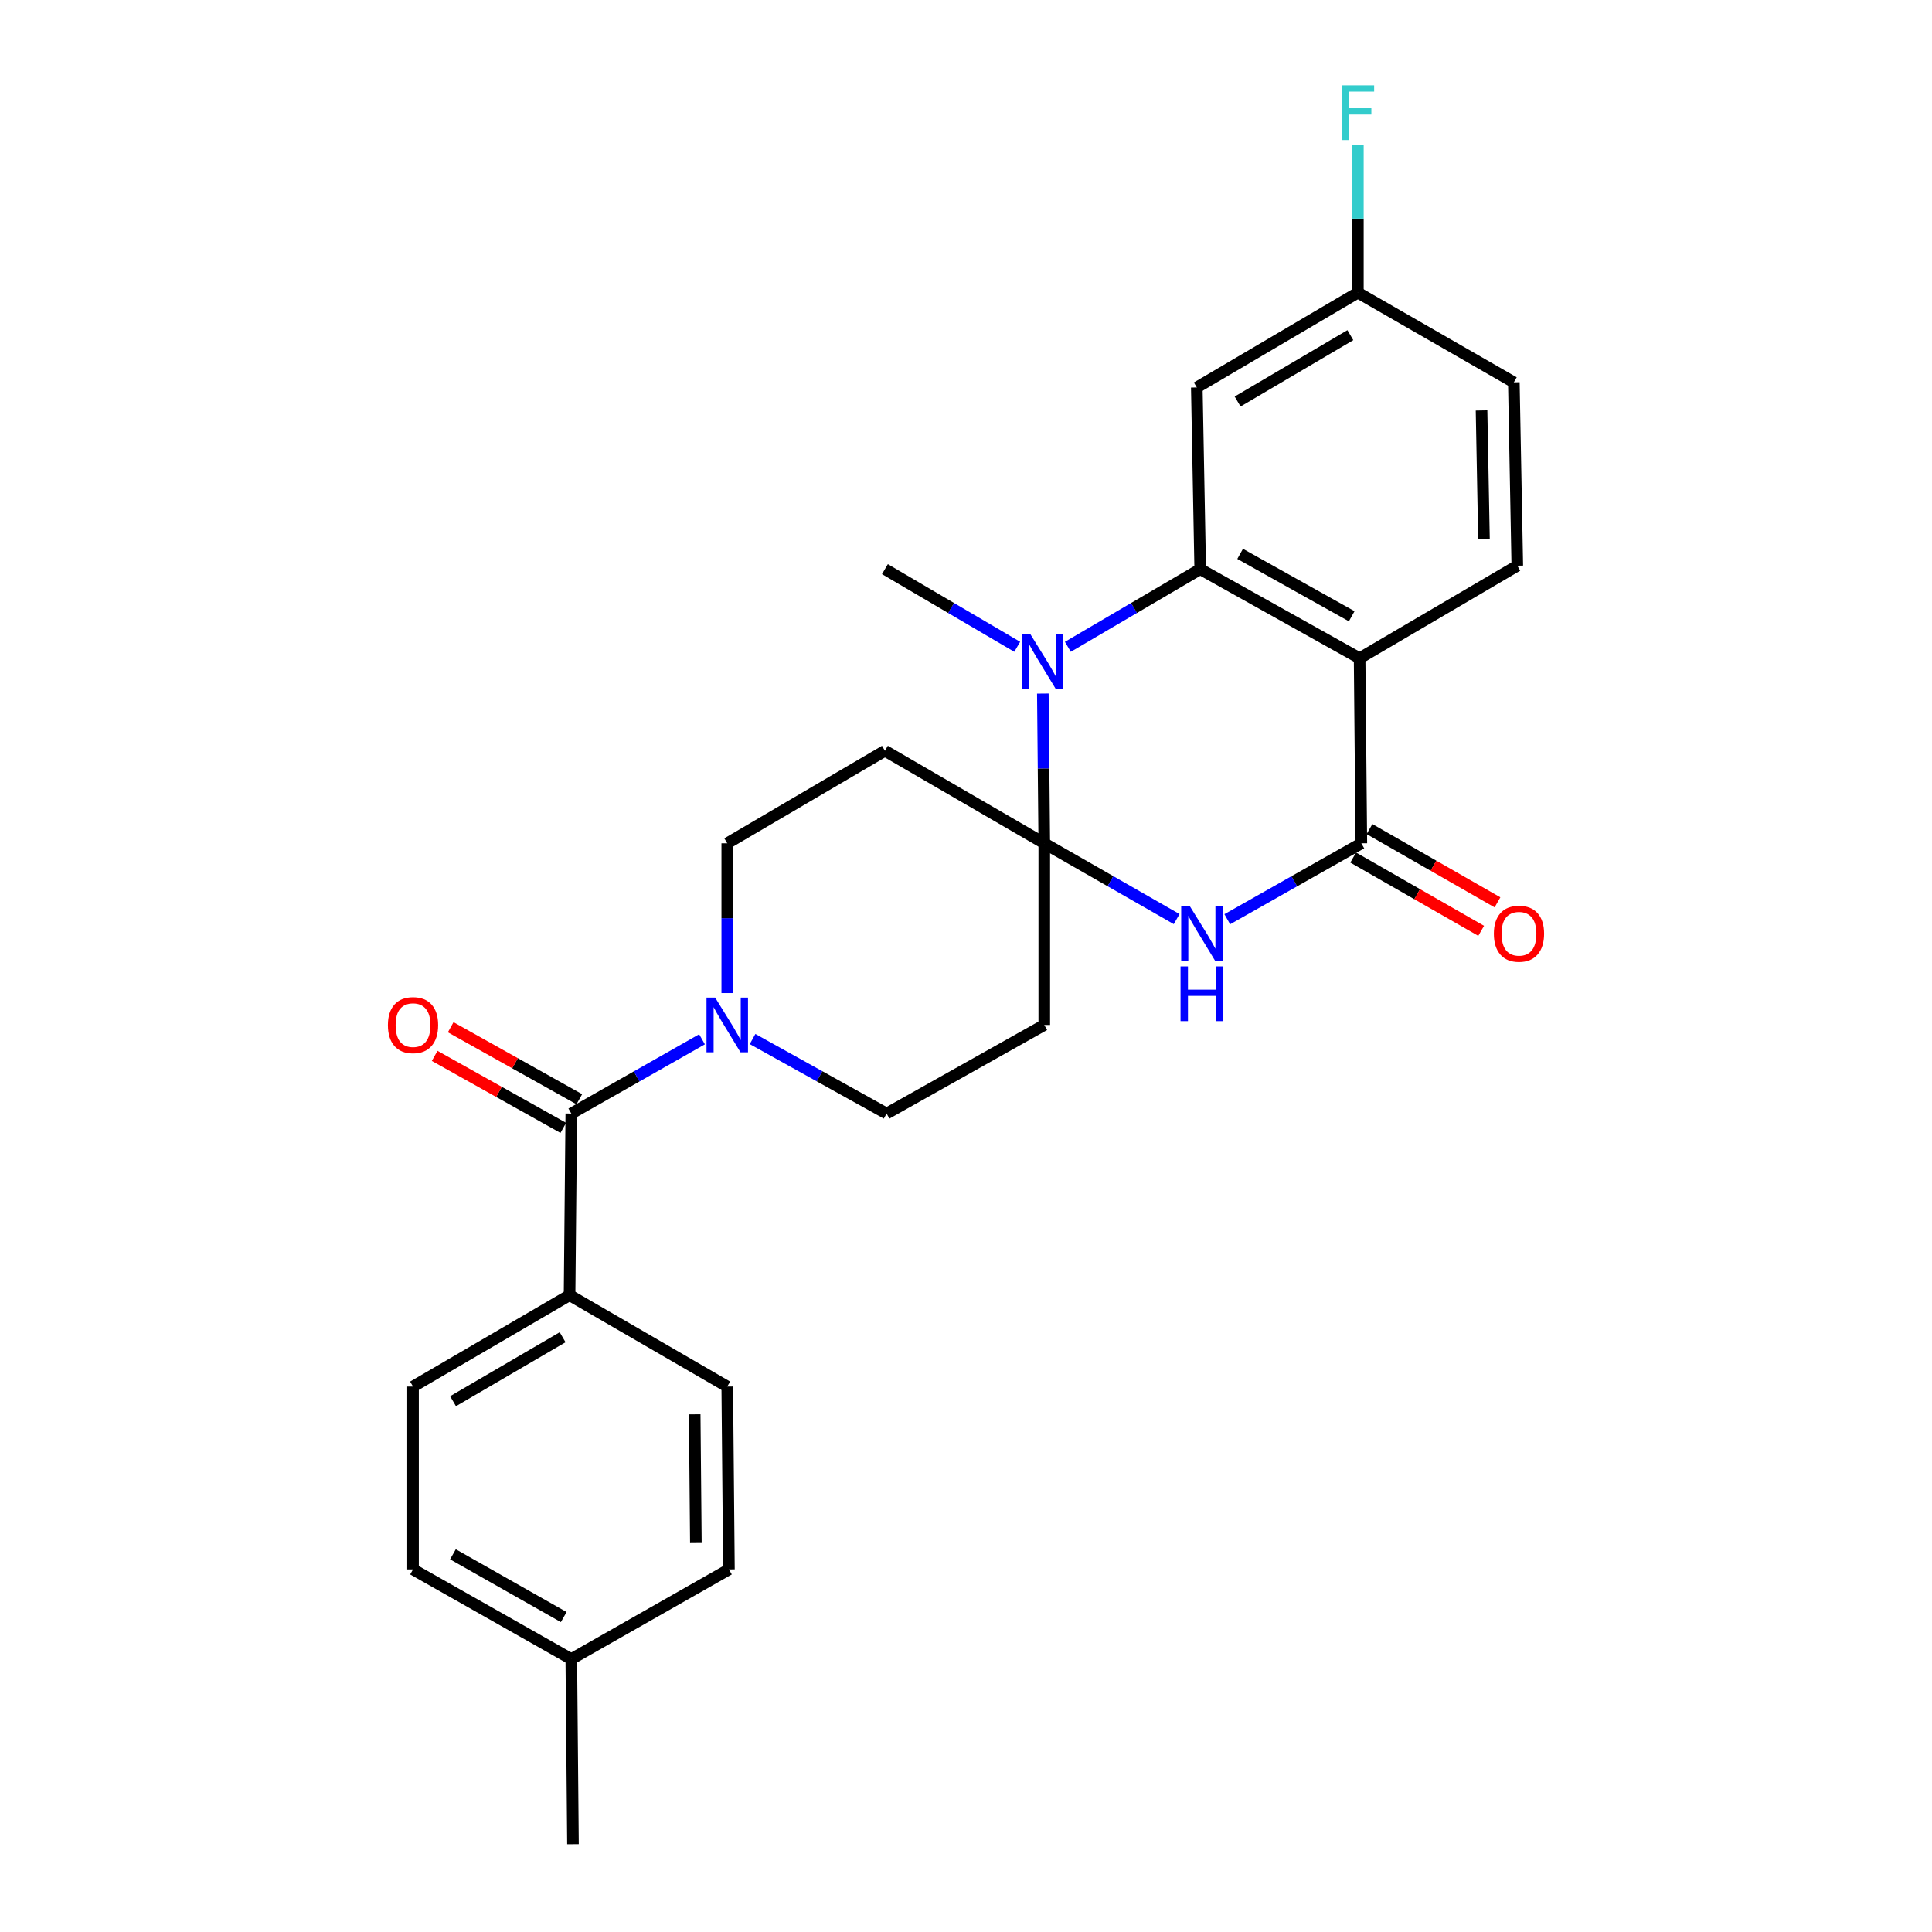 <?xml version='1.0' encoding='iso-8859-1'?>
<svg version='1.1' baseProfile='full'
              xmlns='http://www.w3.org/2000/svg'
                      xmlns:rdkit='http://www.rdkit.org/xml'
                      xmlns:xlink='http://www.w3.org/1999/xlink'
                  xml:space='preserve'
width='1000px' height='1000px' viewBox='0 0 1000 1000'>
<!-- END OF HEADER -->
<rect style='opacity:1.0;fill:#FFFFFF;stroke:none' width='1000' height='1000' x='0' y='0'> </rect>
<path class='bond-0' d='M 540.513,436.498 L 574.772,456.112' style='fill:none;fill-rule:evenodd;stroke:#000000;stroke-width:6px;stroke-linecap:butt;stroke-linejoin:miter;stroke-opacity:1' />
<path class='bond-0' d='M 574.772,456.112 L 609.032,475.726' style='fill:none;fill-rule:evenodd;stroke:#0000FF;stroke-width:6px;stroke-linecap:butt;stroke-linejoin:miter;stroke-opacity:1' />
<path class='bond-1' d='M 540.513,436.498 L 540.143,397.744' style='fill:none;fill-rule:evenodd;stroke:#000000;stroke-width:6px;stroke-linecap:butt;stroke-linejoin:miter;stroke-opacity:1' />
<path class='bond-1' d='M 540.143,397.744 L 539.773,358.989' style='fill:none;fill-rule:evenodd;stroke:#0000FF;stroke-width:6px;stroke-linecap:butt;stroke-linejoin:miter;stroke-opacity:1' />
<path class='bond-7' d='M 540.513,436.498 L 458.034,388.606' style='fill:none;fill-rule:evenodd;stroke:#000000;stroke-width:6px;stroke-linecap:butt;stroke-linejoin:miter;stroke-opacity:1' />
<path class='bond-8' d='M 540.513,436.498 L 540.513,530.518' style='fill:none;fill-rule:evenodd;stroke:#000000;stroke-width:6px;stroke-linecap:butt;stroke-linejoin:miter;stroke-opacity:1' />
<path class='bond-4' d='M 635.233,475.796 L 669.931,456.147' style='fill:none;fill-rule:evenodd;stroke:#0000FF;stroke-width:6px;stroke-linecap:butt;stroke-linejoin:miter;stroke-opacity:1' />
<path class='bond-4' d='M 669.931,456.147 L 704.629,436.498' style='fill:none;fill-rule:evenodd;stroke:#000000;stroke-width:6px;stroke-linecap:butt;stroke-linejoin:miter;stroke-opacity:1' />
<path class='bond-2' d='M 552.722,334.788 L 586.974,314.687' style='fill:none;fill-rule:evenodd;stroke:#0000FF;stroke-width:6px;stroke-linecap:butt;stroke-linejoin:miter;stroke-opacity:1' />
<path class='bond-2' d='M 586.974,314.687 L 621.226,294.587' style='fill:none;fill-rule:evenodd;stroke:#000000;stroke-width:6px;stroke-linecap:butt;stroke-linejoin:miter;stroke-opacity:1' />
<path class='bond-20' d='M 526.511,334.785 L 492.273,314.686' style='fill:none;fill-rule:evenodd;stroke:#0000FF;stroke-width:6px;stroke-linecap:butt;stroke-linejoin:miter;stroke-opacity:1' />
<path class='bond-20' d='M 492.273,314.686 L 458.034,294.587' style='fill:none;fill-rule:evenodd;stroke:#000000;stroke-width:6px;stroke-linecap:butt;stroke-linejoin:miter;stroke-opacity:1' />
<path class='bond-3' d='M 621.226,294.587 L 703.733,340.714' style='fill:none;fill-rule:evenodd;stroke:#000000;stroke-width:6px;stroke-linecap:butt;stroke-linejoin:miter;stroke-opacity:1' />
<path class='bond-3' d='M 641.891,286.679 L 699.646,318.968' style='fill:none;fill-rule:evenodd;stroke:#000000;stroke-width:6px;stroke-linecap:butt;stroke-linejoin:miter;stroke-opacity:1' />
<path class='bond-9' d='M 621.226,294.587 L 619.461,200.548' style='fill:none;fill-rule:evenodd;stroke:#000000;stroke-width:6px;stroke-linecap:butt;stroke-linejoin:miter;stroke-opacity:1' />
<path class='bond-10' d='M 703.733,340.714 L 785.352,292.803' style='fill:none;fill-rule:evenodd;stroke:#000000;stroke-width:6px;stroke-linecap:butt;stroke-linejoin:miter;stroke-opacity:1' />
<path class='bond-27' d='M 703.733,340.714 L 704.629,436.498' style='fill:none;fill-rule:evenodd;stroke:#000000;stroke-width:6px;stroke-linecap:butt;stroke-linejoin:miter;stroke-opacity:1' />
<path class='bond-14' d='M 700.409,443.869 L 733.529,462.835' style='fill:none;fill-rule:evenodd;stroke:#000000;stroke-width:6px;stroke-linecap:butt;stroke-linejoin:miter;stroke-opacity:1' />
<path class='bond-14' d='M 733.529,462.835 L 766.65,481.8' style='fill:none;fill-rule:evenodd;stroke:#FF0000;stroke-width:6px;stroke-linecap:butt;stroke-linejoin:miter;stroke-opacity:1' />
<path class='bond-14' d='M 708.85,429.128 L 741.97,448.094' style='fill:none;fill-rule:evenodd;stroke:#000000;stroke-width:6px;stroke-linecap:butt;stroke-linejoin:miter;stroke-opacity:1' />
<path class='bond-14' d='M 741.97,448.094 L 775.091,467.06' style='fill:none;fill-rule:evenodd;stroke:#FF0000;stroke-width:6px;stroke-linecap:butt;stroke-linejoin:miter;stroke-opacity:1' />
<path class='bond-5' d='M 295.701,576.372 L 329.532,557.154' style='fill:none;fill-rule:evenodd;stroke:#000000;stroke-width:6px;stroke-linecap:butt;stroke-linejoin:miter;stroke-opacity:1' />
<path class='bond-5' d='M 329.532,557.154 L 363.363,537.937' style='fill:none;fill-rule:evenodd;stroke:#0000FF;stroke-width:6px;stroke-linecap:butt;stroke-linejoin:miter;stroke-opacity:1' />
<path class='bond-11' d='M 295.701,576.372 L 294.804,670.391' style='fill:none;fill-rule:evenodd;stroke:#000000;stroke-width:6px;stroke-linecap:butt;stroke-linejoin:miter;stroke-opacity:1' />
<path class='bond-15' d='M 299.849,568.961 L 266.562,550.329' style='fill:none;fill-rule:evenodd;stroke:#000000;stroke-width:6px;stroke-linecap:butt;stroke-linejoin:miter;stroke-opacity:1' />
<path class='bond-15' d='M 266.562,550.329 L 233.275,531.697' style='fill:none;fill-rule:evenodd;stroke:#FF0000;stroke-width:6px;stroke-linecap:butt;stroke-linejoin:miter;stroke-opacity:1' />
<path class='bond-15' d='M 291.553,583.783 L 258.265,565.151' style='fill:none;fill-rule:evenodd;stroke:#000000;stroke-width:6px;stroke-linecap:butt;stroke-linejoin:miter;stroke-opacity:1' />
<path class='bond-15' d='M 258.265,565.151 L 224.978,546.519' style='fill:none;fill-rule:evenodd;stroke:#FF0000;stroke-width:6px;stroke-linecap:butt;stroke-linejoin:miter;stroke-opacity:1' />
<path class='bond-6' d='M 389.523,537.801 L 424.213,557.086' style='fill:none;fill-rule:evenodd;stroke:#0000FF;stroke-width:6px;stroke-linecap:butt;stroke-linejoin:miter;stroke-opacity:1' />
<path class='bond-6' d='M 424.213,557.086 L 458.902,576.372' style='fill:none;fill-rule:evenodd;stroke:#000000;stroke-width:6px;stroke-linecap:butt;stroke-linejoin:miter;stroke-opacity:1' />
<path class='bond-26' d='M 376.424,514.008 L 376.424,475.253' style='fill:none;fill-rule:evenodd;stroke:#0000FF;stroke-width:6px;stroke-linecap:butt;stroke-linejoin:miter;stroke-opacity:1' />
<path class='bond-26' d='M 376.424,475.253 L 376.424,436.498' style='fill:none;fill-rule:evenodd;stroke:#000000;stroke-width:6px;stroke-linecap:butt;stroke-linejoin:miter;stroke-opacity:1' />
<path class='bond-13' d='M 458.034,388.606 L 376.424,436.498' style='fill:none;fill-rule:evenodd;stroke:#000000;stroke-width:6px;stroke-linecap:butt;stroke-linejoin:miter;stroke-opacity:1' />
<path class='bond-12' d='M 540.513,530.518 L 458.902,576.372' style='fill:none;fill-rule:evenodd;stroke:#000000;stroke-width:6px;stroke-linecap:butt;stroke-linejoin:miter;stroke-opacity:1' />
<path class='bond-16' d='M 619.461,200.548 L 702.836,151.476' style='fill:none;fill-rule:evenodd;stroke:#000000;stroke-width:6px;stroke-linecap:butt;stroke-linejoin:miter;stroke-opacity:1' />
<path class='bond-16' d='M 640.584,207.826 L 698.946,173.476' style='fill:none;fill-rule:evenodd;stroke:#000000;stroke-width:6px;stroke-linecap:butt;stroke-linejoin:miter;stroke-opacity:1' />
<path class='bond-28' d='M 785.352,292.803 L 783.559,197.887' style='fill:none;fill-rule:evenodd;stroke:#000000;stroke-width:6px;stroke-linecap:butt;stroke-linejoin:miter;stroke-opacity:1' />
<path class='bond-28' d='M 768.1,278.886 L 766.845,212.445' style='fill:none;fill-rule:evenodd;stroke:#000000;stroke-width:6px;stroke-linecap:butt;stroke-linejoin:miter;stroke-opacity:1' />
<path class='bond-17' d='M 294.804,670.391 L 213.779,717.689' style='fill:none;fill-rule:evenodd;stroke:#000000;stroke-width:6px;stroke-linecap:butt;stroke-linejoin:miter;stroke-opacity:1' />
<path class='bond-17' d='M 291.214,692.156 L 234.497,725.264' style='fill:none;fill-rule:evenodd;stroke:#000000;stroke-width:6px;stroke-linecap:butt;stroke-linejoin:miter;stroke-opacity:1' />
<path class='bond-18' d='M 294.804,670.391 L 376.424,717.689' style='fill:none;fill-rule:evenodd;stroke:#000000;stroke-width:6px;stroke-linecap:butt;stroke-linejoin:miter;stroke-opacity:1' />
<path class='bond-19' d='M 702.836,151.476 L 783.559,197.887' style='fill:none;fill-rule:evenodd;stroke:#000000;stroke-width:6px;stroke-linecap:butt;stroke-linejoin:miter;stroke-opacity:1' />
<path class='bond-23' d='M 702.836,151.476 L 702.836,113.145' style='fill:none;fill-rule:evenodd;stroke:#000000;stroke-width:6px;stroke-linecap:butt;stroke-linejoin:miter;stroke-opacity:1' />
<path class='bond-23' d='M 702.836,113.145 L 702.836,74.814' style='fill:none;fill-rule:evenodd;stroke:#33CCCC;stroke-width:6px;stroke-linecap:butt;stroke-linejoin:miter;stroke-opacity:1' />
<path class='bond-21' d='M 213.779,717.689 L 213.779,812.322' style='fill:none;fill-rule:evenodd;stroke:#000000;stroke-width:6px;stroke-linecap:butt;stroke-linejoin:miter;stroke-opacity:1' />
<path class='bond-22' d='M 376.424,717.689 L 377.292,812.322' style='fill:none;fill-rule:evenodd;stroke:#000000;stroke-width:6px;stroke-linecap:butt;stroke-linejoin:miter;stroke-opacity:1' />
<path class='bond-22' d='M 359.569,732.04 L 360.176,798.283' style='fill:none;fill-rule:evenodd;stroke:#000000;stroke-width:6px;stroke-linecap:butt;stroke-linejoin:miter;stroke-opacity:1' />
<path class='bond-29' d='M 213.779,812.322 L 295.701,858.733' style='fill:none;fill-rule:evenodd;stroke:#000000;stroke-width:6px;stroke-linecap:butt;stroke-linejoin:miter;stroke-opacity:1' />
<path class='bond-29' d='M 234.441,804.504 L 291.786,836.992' style='fill:none;fill-rule:evenodd;stroke:#000000;stroke-width:6px;stroke-linecap:butt;stroke-linejoin:miter;stroke-opacity:1' />
<path class='bond-24' d='M 377.292,812.322 L 295.701,858.733' style='fill:none;fill-rule:evenodd;stroke:#000000;stroke-width:6px;stroke-linecap:butt;stroke-linejoin:miter;stroke-opacity:1' />
<path class='bond-25' d='M 295.701,858.733 L 296.569,954.545' style='fill:none;fill-rule:evenodd;stroke:#000000;stroke-width:6px;stroke-linecap:butt;stroke-linejoin:miter;stroke-opacity:1' />
<path  class='atom-1' d='M 615.863 469.06
L 625.143 484.06
Q 626.063 485.54, 627.543 488.22
Q 629.023 490.9, 629.103 491.06
L 629.103 469.06
L 632.863 469.06
L 632.863 497.38
L 628.983 497.38
L 619.023 480.98
Q 617.863 479.06, 616.623 476.86
Q 615.423 474.66, 615.063 473.98
L 615.063 497.38
L 611.383 497.38
L 611.383 469.06
L 615.863 469.06
' fill='#0000FF'/>
<path  class='atom-1' d='M 611.043 500.212
L 614.883 500.212
L 614.883 512.252
L 629.363 512.252
L 629.363 500.212
L 633.203 500.212
L 633.203 528.532
L 629.363 528.532
L 629.363 515.452
L 614.883 515.452
L 614.883 528.532
L 611.043 528.532
L 611.043 500.212
' fill='#0000FF'/>
<path  class='atom-2' d='M 533.356 328.319
L 542.636 343.319
Q 543.556 344.799, 545.036 347.479
Q 546.516 350.159, 546.596 350.319
L 546.596 328.319
L 550.356 328.319
L 550.356 356.639
L 546.476 356.639
L 536.516 340.239
Q 535.356 338.319, 534.116 336.119
Q 532.916 333.919, 532.556 333.239
L 532.556 356.639
L 528.876 356.639
L 528.876 328.319
L 533.356 328.319
' fill='#0000FF'/>
<path  class='atom-7' d='M 370.164 516.358
L 379.444 531.358
Q 380.364 532.838, 381.844 535.518
Q 383.324 538.198, 383.404 538.358
L 383.404 516.358
L 387.164 516.358
L 387.164 544.678
L 383.284 544.678
L 373.324 528.278
Q 372.164 526.358, 370.924 524.158
Q 369.724 521.958, 369.364 521.278
L 369.364 544.678
L 365.684 544.678
L 365.684 516.358
L 370.164 516.358
' fill='#0000FF'/>
<path  class='atom-15' d='M 773.221 483.3
Q 773.221 476.5, 776.581 472.7
Q 779.941 468.9, 786.221 468.9
Q 792.501 468.9, 795.861 472.7
Q 799.221 476.5, 799.221 483.3
Q 799.221 490.18, 795.821 494.1
Q 792.421 497.98, 786.221 497.98
Q 779.981 497.98, 776.581 494.1
Q 773.221 490.22, 773.221 483.3
M 786.221 494.78
Q 790.541 494.78, 792.861 491.9
Q 795.221 488.98, 795.221 483.3
Q 795.221 477.74, 792.861 474.94
Q 790.541 472.1, 786.221 472.1
Q 781.901 472.1, 779.541 474.9
Q 777.221 477.7, 777.221 483.3
Q 777.221 489.02, 779.541 491.9
Q 781.901 494.78, 786.221 494.78
' fill='#FF0000'/>
<path  class='atom-16' d='M 200.779 530.598
Q 200.779 523.798, 204.139 519.998
Q 207.499 516.198, 213.779 516.198
Q 220.059 516.198, 223.419 519.998
Q 226.779 523.798, 226.779 530.598
Q 226.779 537.478, 223.379 541.398
Q 219.979 545.278, 213.779 545.278
Q 207.539 545.278, 204.139 541.398
Q 200.779 537.518, 200.779 530.598
M 213.779 542.078
Q 218.099 542.078, 220.419 539.198
Q 222.779 536.278, 222.779 530.598
Q 222.779 525.038, 220.419 522.238
Q 218.099 519.398, 213.779 519.398
Q 209.459 519.398, 207.099 522.198
Q 204.779 524.998, 204.779 530.598
Q 204.779 536.318, 207.099 539.198
Q 209.459 542.078, 213.779 542.078
' fill='#FF0000'/>
<path  class='atom-24' d='M 694.416 44.165
L 711.256 44.165
L 711.256 47.405
L 698.216 47.405
L 698.216 56.005
L 709.816 56.005
L 709.816 59.285
L 698.216 59.285
L 698.216 72.485
L 694.416 72.485
L 694.416 44.165
' fill='#33CCCC'/>
</svg>
